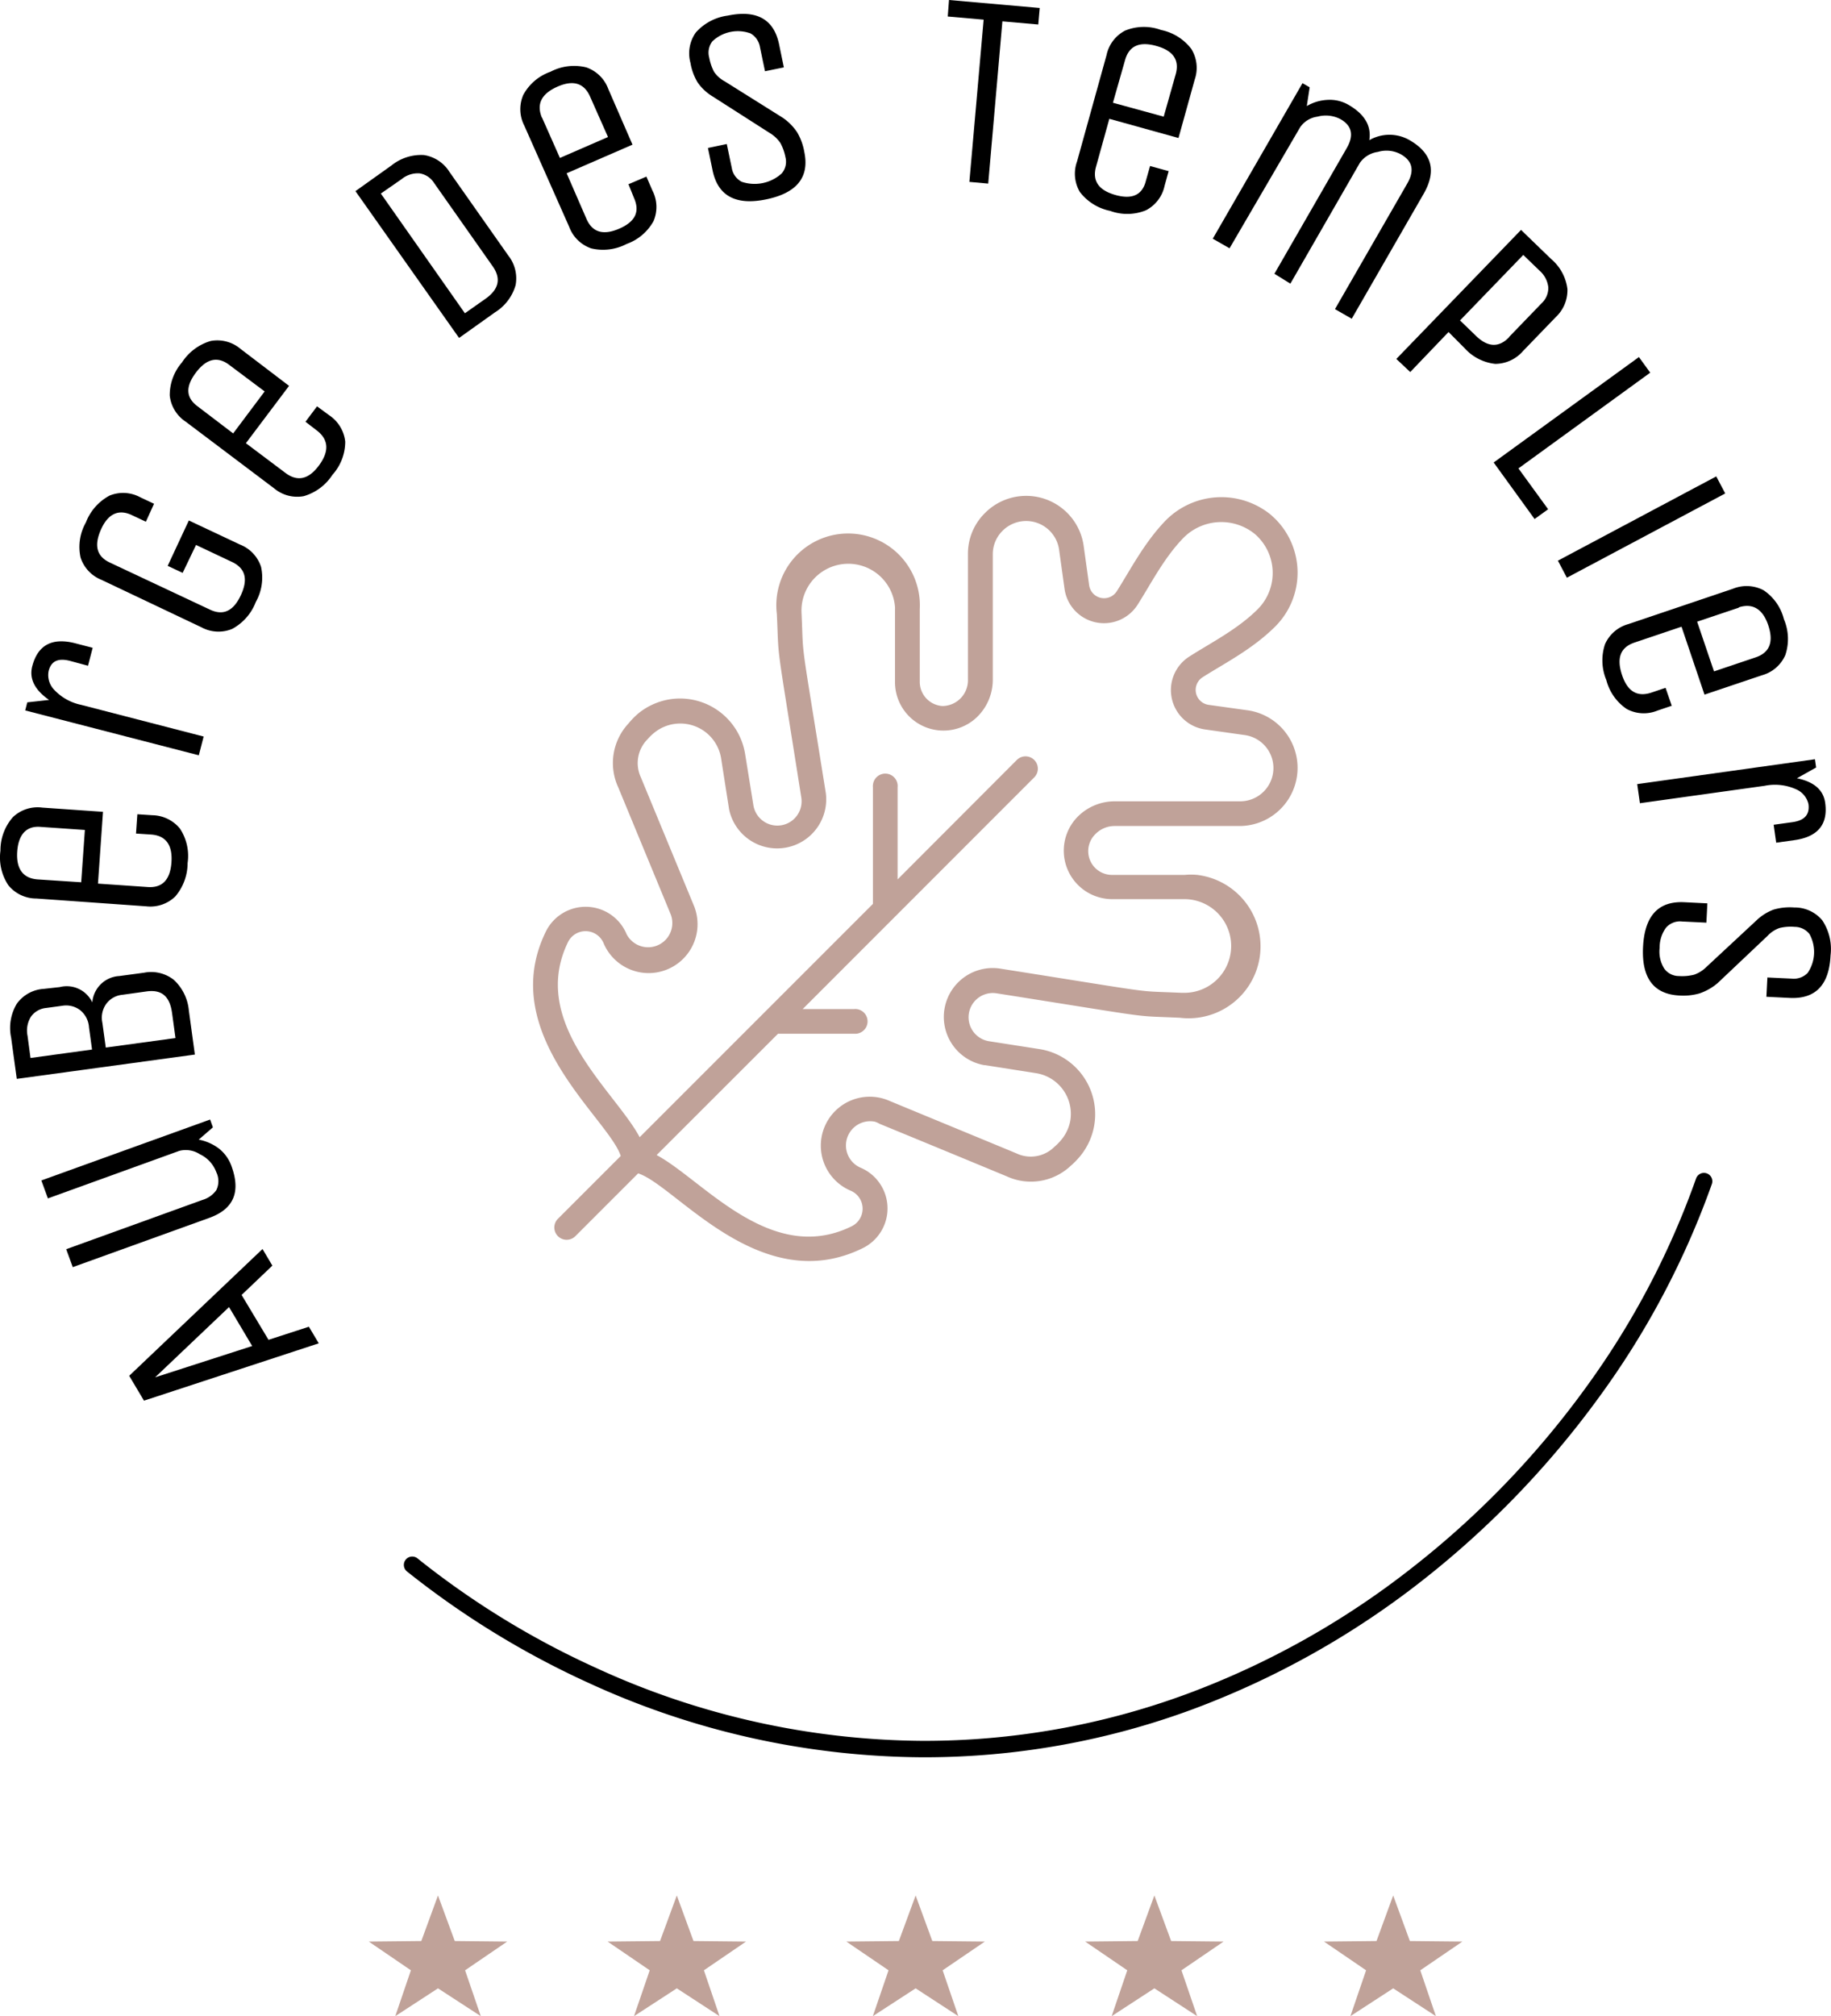 <svg id="Calque_1" data-name="Calque 1" xmlns="http://www.w3.org/2000/svg" viewBox="0 0 204.09 224.68"><defs><style>.cls-1{fill:#c0a299;}</style></defs><path class="cls-1" d="M124.16,92.05h14a6.48,6.48,0,0,0,.89-12.89l-4.37-.61a1.68,1.68,0,0,1-.68-3.08c2.42-1.54,5.57-3.13,8.09-5.65a8.47,8.47,0,0,0,0-12l-.46-.43a8.72,8.72,0,0,0-11.94.81c-2.29,2.44-3.81,5.41-5.26,7.69a1.68,1.68,0,0,1-3.08-.67l-.61-4.38a6.47,6.47,0,0,0-11-3.67,6.36,6.36,0,0,0-1.9,4.56v14A2.87,2.87,0,0,1,105,78.68h0A2.7,2.7,0,0,1,102.47,76V67.88a8,8,0,1,0-15.93.54c.27,5.73-.22,1.78,2.72,20.42a2.7,2.7,0,0,1-5.33.92L83,84a7.35,7.35,0,0,0-8.45-6.06,7.46,7.46,0,0,0-3.36,1.49A8.44,8.44,0,0,0,70,80.63a6.46,6.46,0,0,0-1.13,7.13l5.85,14.16a2.7,2.7,0,0,1-4.93,2.18,4.94,4.94,0,0,0-9-.28c-5.58,11.4,7,20.82,8.35,25l-7,7a1.37,1.37,0,0,0,1.94,1.94l7-7c4.18,1.33,13.6,13.93,25,8.35a4.93,4.93,0,0,0-.25-9A2.7,2.7,0,0,1,97.46,125a2.61,2.61,0,0,1,.54.24c5.12,2.11,6.61,2.72,14.14,5.84a6.45,6.45,0,0,0,7.12-1.13,8.91,8.91,0,0,0,1.17-1.21,7.35,7.35,0,0,0-4.56-11.82l-5.71-.89a2.7,2.7,0,1,1,.91-5.33c18.62,2.94,14.66,2.45,20.4,2.72A8,8,0,1,0,133.4,97.5a7.29,7.29,0,0,0-1.4,0h-8.09A2.65,2.65,0,0,1,122,93,3,3,0,0,1,124.16,92.05Zm-.23,8.15H132a5.22,5.22,0,0,1-.08,10.44h-.28c-5.64-.26-1.66.23-20.09-2.68a5.45,5.45,0,0,0-1.89,10.74h.09l5.72.9a4.6,4.6,0,0,1,3.78,5.29,4.68,4.68,0,0,1-1,2.13,6.3,6.3,0,0,1-.77.78,3.73,3.73,0,0,1-4.22.74c-.26-.12-13.92-5.75-14.19-5.87a5.45,5.45,0,1,0-4.35,10,2.18,2.18,0,0,1,.13,4c-9,4.41-16.58-5.21-21.71-7.95L86.67,115.2h8.51a1.38,1.38,0,0,0,.23-2.75.88.88,0,0,0-.23,0H89.42l25.81-25.82a1.37,1.37,0,0,0-1.94-1.94L100,98V87.73a1.38,1.38,0,1,0-2.75-.23.88.88,0,0,0,0,.23v13l-26,26c-2.74-5.14-12.36-12.7-8-21.72a2.18,2.18,0,0,1,4,.15,5.45,5.45,0,0,0,10-4.34l-5.87-14.2a3.76,3.76,0,0,1,.74-4.23,5.83,5.83,0,0,1,.8-.77,4.61,4.61,0,0,1,7.4,2.84c.05.29-.16-1,.9,5.74A5.47,5.47,0,0,0,92,88.39C89.06,70,89.55,73.94,89.29,68.29a5.22,5.22,0,0,1,10.42-.63,1.93,1.93,0,0,1,0,.24V76a5.4,5.4,0,0,0,9.11,3.94,5.79,5.79,0,0,0,1.79-4.18v-14a3.66,3.66,0,0,1,1.09-2.61,3.71,3.71,0,0,1,6.3,2.11l.61,4.38a4.44,4.44,0,0,0,8.13,1.77c1.49-2.34,2.88-5.09,4.94-7.28a5.93,5.93,0,0,1,8.14-.62,5.73,5.73,0,0,1,.6,8.08l-.29.31c-2.25,2.24-5.16,3.7-7.62,5.27a4.43,4.43,0,0,0,1.76,8.12l4.38.62a3.71,3.71,0,0,1-.51,7.39h-14A5.8,5.8,0,0,0,120,91.09a5.4,5.4,0,0,0,3.93,9.11Z" transform="translate(0.05)"/><path d="M16,156.09l-1.65-2.77,14.86-14.13,1.1,1.85-3.43,3.27,3,5,4.5-1.46,1.1,1.85Zm1.24-2.6L28.06,150l-2.58-4.34Z" transform="translate(0.05)"/><path d="M23.25,135.73,8.06,141.21l-.73-2,15.19-5.49a2.88,2.88,0,0,0,1.54-1.09,2.27,2.27,0,0,0,0-2,3.56,3.56,0,0,0-1.83-2,2.89,2.89,0,0,0-2.29-.38l-14.65,5.3-.73-2,18.81-6.79.31.87L22.1,127a5.42,5.42,0,0,1,2.26,1,4.37,4.37,0,0,1,1.41,2C26.79,132.85,26,134.75,23.25,135.73Z" transform="translate(0.05)"/><path d="M1.82,120.23l-.63-4.6a5.24,5.24,0,0,1,.63-3.77,4,4,0,0,1,3-1.66l1.8-.2a3.15,3.15,0,0,1,3.62,1.71,3.19,3.19,0,0,1,3-2.94L16,108.4a4.08,4.08,0,0,1,3.32.79A5.29,5.29,0,0,1,21,112.61l.67,4.91Zm5.09-8.15-1.83.25a2.33,2.33,0,0,0-1.7,1,2.92,2.92,0,0,0-.36,2.1l.33,2.47,6.86-.94-.34-2.47a2.68,2.68,0,0,0-1-1.93A2.59,2.59,0,0,0,6.91,112.08Zm9.41-1.6-2.74.38a2.53,2.53,0,0,0-1.78,1,2.65,2.65,0,0,0-.44,2.11l.38,2.77,7.77-1.06-.38-2.78C18.88,111.05,18,110.26,16.32,110.48Z" transform="translate(0.05)"/><path d="M16.8,93l-1.69-.11.15-2.15,1.69.11A4.06,4.06,0,0,1,20,92.33a5.5,5.5,0,0,1,.86,3.85,5.73,5.73,0,0,1-1.38,3.73A4,4,0,0,1,16.25,101L4,100.13A4,4,0,0,1,.88,98.65,5.57,5.57,0,0,1,0,94.8a5.61,5.61,0,0,1,1.38-3.73A4,4,0,0,1,4.67,90l6.76.47-.56,8,5.53.38c1.64.12,2.52-.8,2.66-2.74S18.44,93.12,16.8,93ZM4.12,98,9,98.32l.41-5.83L4.5,92.15C2.89,92,2,93,1.87,94.9S2.49,97.87,4.12,98Z" transform="translate(0.05)"/><path d="M22.65,82.08l-.54,2.09-19.35-5,.23-.9L5.42,78c-1.61-1.12-2.24-2.38-1.87-3.77q.93-3.54,4.8-2.54l1.93.5-.52,2-2-.54c-1.31-.34-2.11,0-2.39,1.13A2.36,2.36,0,0,0,6,76.88a5.72,5.72,0,0,0,3,1.67Z" transform="translate(0.05)"/><path d="M20.31,63.84l-1.67-.78L21,58l5.71,2.69a4,4,0,0,1,2.34,2.49,5.55,5.55,0,0,1-.59,3.91,5.71,5.71,0,0,1-2.64,3,4,4,0,0,1-3.43-.19L11.27,64.62a4,4,0,0,1-2.34-2.49,5.52,5.52,0,0,1,.59-3.9,5.71,5.71,0,0,1,2.64-3,4,4,0,0,1,3.43.19l1.53.72-.91,2-1.53-.72C13.19,56.7,12,57.23,11.21,59s-.51,3,1,3.7l11.13,5.23c1.48.71,2.63.18,3.46-1.61s.49-3-1-3.7l-4-1.89Z" transform="translate(0.05)"/><path d="M35.3,48,34,47l1.29-1.72,1.36,1a4.06,4.06,0,0,1,1.78,2.93A5.54,5.54,0,0,1,37,52.92a5.67,5.67,0,0,1-3.19,2.37,4,4,0,0,1-3.32-.88L20.66,47a4,4,0,0,1-1.79-2.92,5.57,5.57,0,0,1,1.37-3.7A5.74,5.74,0,0,1,23.43,38a4,4,0,0,1,3.33.88L32.17,43l-4.81,6.39,4.43,3.33q2,1.48,3.72-.86T35.3,48ZM22,45.3l3.94,3,3.51-4.68-3.94-2.95c-1.31-1-2.55-.7-3.72.85S20.64,44.31,22,45.3Z" transform="translate(0.05)"/><path d="M55.12,34.81l-4,2.85L39.57,21.3l4-2.85a5.27,5.27,0,0,1,3.64-1.17,4.09,4.09,0,0,1,2.84,1.88l6.55,9.31a4.1,4.1,0,0,1,.82,3.31A5.26,5.26,0,0,1,55.12,34.81Zm-.23-5.1L48.34,20.4a2.35,2.35,0,0,0-1.62-1.08,2.85,2.85,0,0,0-2,.64L42.4,21.57l9.37,13.34,2.29-1.61C55.55,32.25,55.82,31.06,54.89,29.71Z" transform="translate(0.05)"/><path d="M70.63,22.09,70,20.53l2-.85.67,1.55a4,4,0,0,1,.12,3.42,5.56,5.56,0,0,1-3,2.54,5.67,5.67,0,0,1-3.94.49,4,4,0,0,1-2.46-2.41L58.39,14a4,4,0,0,1-.11-3.43A5.5,5.5,0,0,1,61.3,8a5.67,5.67,0,0,1,4-.49,4,4,0,0,1,2.45,2.4l2.7,6.21-7.34,3.19,2.21,5.08c.65,1.5,1.87,1.87,3.66,1.09S71.28,23.59,70.63,22.09Zm-10.27-9,2,4.51,5.36-2.33-2-4.51c-.67-1.51-1.89-1.88-3.66-1.09s-2.34,1.94-1.7,3.46Z" transform="translate(0.05)"/><path d="M89.6,16.93c.59,2.81-.82,4.57-4.21,5.28s-5.39-.35-6-3.16l-.53-2.56,2.1-.44.56,2.68a2.1,2.1,0,0,0,1.11,1.53,4.5,4.5,0,0,0,4.45-.93,2,2,0,0,0,.42-1.8,5.37,5.37,0,0,0-.57-1.6,3.78,3.78,0,0,0-1.2-1.12l-6.38-4.08A5.46,5.46,0,0,1,77.7,9.17,6.23,6.23,0,0,1,76.91,7a4,4,0,0,1,.6-3.38,5.77,5.77,0,0,1,3.55-1.88q4.86-1,5.73,3.2l.53,2.57-2.1.43-.56-2.68A2.16,2.16,0,0,0,83.6,3.72a4.13,4.13,0,0,0-4.25.89A2.07,2.07,0,0,0,79,6.41,5.64,5.64,0,0,0,79.54,8a3.33,3.33,0,0,0,1.2,1.07l6.47,4.06a5.94,5.94,0,0,1,1.59,1.61A6.42,6.42,0,0,1,89.6,16.93Z" transform="translate(0.05)"/><path d="M115.84.89l-.16,1.84-4-.35L110.1,20.46l-2.1-.19,1.59-18.08-4-.35L105.73,0Z" transform="translate(0.05)"/><path d="M127.68,20.13l.46-1.63,2.07.57-.45,1.63a4,4,0,0,1-2.07,2.73,5.52,5.52,0,0,1-4,.07,5.67,5.67,0,0,1-3.37-2.1A4,4,0,0,1,120,18l3.29-11.86a4,4,0,0,1,2.07-2.73,5.54,5.54,0,0,1,4-.07,5.67,5.67,0,0,1,3.37,2.1,4,4,0,0,1,.39,3.42l-1.81,6.52-7.71-2.14-1.48,5.33q-.66,2.37,2.16,3.16T127.68,20.13ZM125.35,6.71,124,11.45,129.66,13,131,8.27q.66-2.37-2.16-3.15C126.94,4.59,125.79,5.12,125.35,6.71Z" transform="translate(0.05)"/><path d="M137,27.67l-1.87-1.07,10-17.33.8.46-.32,2.09a5,5,0,0,1,2.35-.69,4.15,4.15,0,0,1,2.31.56q2.68,1.55,2.31,3.93a4.5,4.5,0,0,1,4.49,0c2.5,1.45,3,3.41,1.61,5.9l-8.06,14-1.87-1.07,8.06-14c.82-1.43.59-2.5-.69-3.24a3.34,3.34,0,0,0-2.59-.28,2.94,2.94,0,0,0-2,1.21l-7.75,13.47L142,30.51l8.06-14q1.23-2.13-.69-3.23A3.53,3.53,0,0,0,146.8,13a2.78,2.78,0,0,0-1.93,1.18Z" transform="translate(0.05)"/><path d="M157.14,41.46,155.59,40l13.9-14.38,3.34,3.23a5.23,5.23,0,0,1,1.83,3.36,4.1,4.1,0,0,1-1.31,3.14l-3.63,3.76a4.12,4.12,0,0,1-3.1,1.44,5.35,5.35,0,0,1-3.41-1.74L161.41,37Zm11-3.89,3.63-3.76a2.34,2.34,0,0,0,.76-1.79,2.89,2.89,0,0,0-1-1.88l-1.79-1.73-7.05,7.3,1.79,1.73c1.32,1.27,2.55,1.32,3.69.13Z" transform="translate(0.05)"/><path d="M166.44,51.54l16.19-11.75,1.26,1.74L169.2,52.2l3.31,4.55L171,57.84Z" transform="translate(0.05)"/><path d="M174.6,64.38l-1-1.9,17.65-9.39,1,1.9Z" transform="translate(0.05)"/><path d="M184,77.19l1.6-.54.69,2-1.6.54a4,4,0,0,1-3.42-.18A5.54,5.54,0,0,1,179,75.79a5.68,5.68,0,0,1-.15-4,4,4,0,0,1,2.6-2.24l11.66-3.94a4.05,4.05,0,0,1,3.42.17A5.5,5.5,0,0,1,198.79,69a5.63,5.63,0,0,1,.16,4,4,4,0,0,1-2.6,2.25l-6.41,2.16-2.56-7.57-5.25,1.77c-1.56.53-2,1.71-1.4,3.56S182.4,77.71,184,77.19Zm9.79-9.48-4.67,1.57L191,74.82l4.66-1.57c1.55-.53,2-1.72,1.39-3.56s-1.76-2.51-3.31-2Z" transform="translate(0.05)"/><path d="M182.74,89.51l-.3-2.13,19.81-2.77.13.92-2.14,1.2q2.85.58,3.15,2.73c.34,2.41-.82,3.81-3.46,4.17l-2,.28-.28-2,2.1-.29c1.34-.19,1.93-.84,1.78-2a2.37,2.37,0,0,0-1.42-1.68,5.74,5.74,0,0,0-3.47-.37Z" transform="translate(0.05)"/><path d="M187.15,110.94c-2.87-.14-4.23-1.94-4.06-5.4s1.68-5.12,4.55-5l2.62.13-.11,2.15-2.73-.13a2.06,2.06,0,0,0-1.76.68,3.71,3.71,0,0,0-.72,2.25,3.57,3.57,0,0,0,.5,2.3,2,2,0,0,0,1.64.85,5.4,5.4,0,0,0,1.7-.15,3.64,3.64,0,0,0,1.38-.87l5.55-5.16a5.61,5.61,0,0,1,1.92-1.22,6.44,6.44,0,0,1,2.31-.24,4,4,0,0,1,3.12,1.42,5.76,5.76,0,0,1,.93,3.91c-.15,3.3-1.67,4.88-4.53,4.75l-2.62-.13.11-2.15,2.73.13a2.15,2.15,0,0,0,1.76-.64,4.14,4.14,0,0,0,.2-4.33,2.09,2.09,0,0,0-1.65-.8,5.13,5.13,0,0,0-1.7.13,3.36,3.36,0,0,0-1.34.89l-5.55,5.25a6.22,6.22,0,0,1-2,1.14A6.57,6.57,0,0,1,187.15,110.94Z" transform="translate(0.05)"/><path d="M103.07,195.83h-.33a90.07,90.07,0,0,1-37.08-8.24,96.72,96.72,0,0,1-20.35-12.47.93.93,0,1,1,1.18-1.45,93.94,93.94,0,0,0,19.94,12.22A88.28,88.28,0,0,0,102.75,194a84.49,84.49,0,0,0,29.48-5.22,92.73,92.73,0,0,0,25.09-14.05,99.7,99.7,0,0,0,19.38-20.08A91.2,91.2,0,0,0,189,131.33a.93.93,0,0,1,1.76.62,93,93,0,0,1-12.58,23.76,102.63,102.63,0,0,1-19.74,20.46,95.09,95.09,0,0,1-25.6,14.33A86.16,86.16,0,0,1,103.07,195.83Z" transform="translate(0.05)"/><g id="Calque_1-2" data-name="Calque 1-2"><g id="logo-label_stars" data-name="logo-label stars"><polygon class="cls-1" points="48.82 221.58 44.06 224.68 45.8 219.57 41.11 216.37 46.96 216.31 48.82 211.23 50.69 216.31 56.53 216.37 51.84 219.57 53.59 224.68 48.82 221.58"/><polygon class="cls-1" points="75.44 221.58 70.67 224.68 72.42 219.57 67.73 216.37 73.57 216.31 75.44 211.23 77.3 216.31 83.15 216.37 78.46 219.57 80.2 224.68 75.44 221.58"/><polygon class="cls-1" points="102.06 221.58 97.29 224.68 99.04 219.57 94.34 216.37 100.19 216.31 102.06 211.23 103.92 216.31 109.77 216.37 105.07 219.57 106.82 224.68 102.06 221.58"/><polygon class="cls-1" points="128.67 221.58 123.91 224.68 125.65 219.57 120.96 216.37 126.81 216.31 128.67 211.23 130.54 216.31 136.38 216.37 131.69 219.57 133.44 224.68 128.67 221.58"/><polygon class="cls-1" points="155.29 221.58 150.52 224.68 152.27 219.57 147.58 216.37 153.43 216.31 155.29 211.23 157.15 216.31 163 216.37 158.31 219.57 160.05 224.68 155.29 221.58"/></g></g></svg>